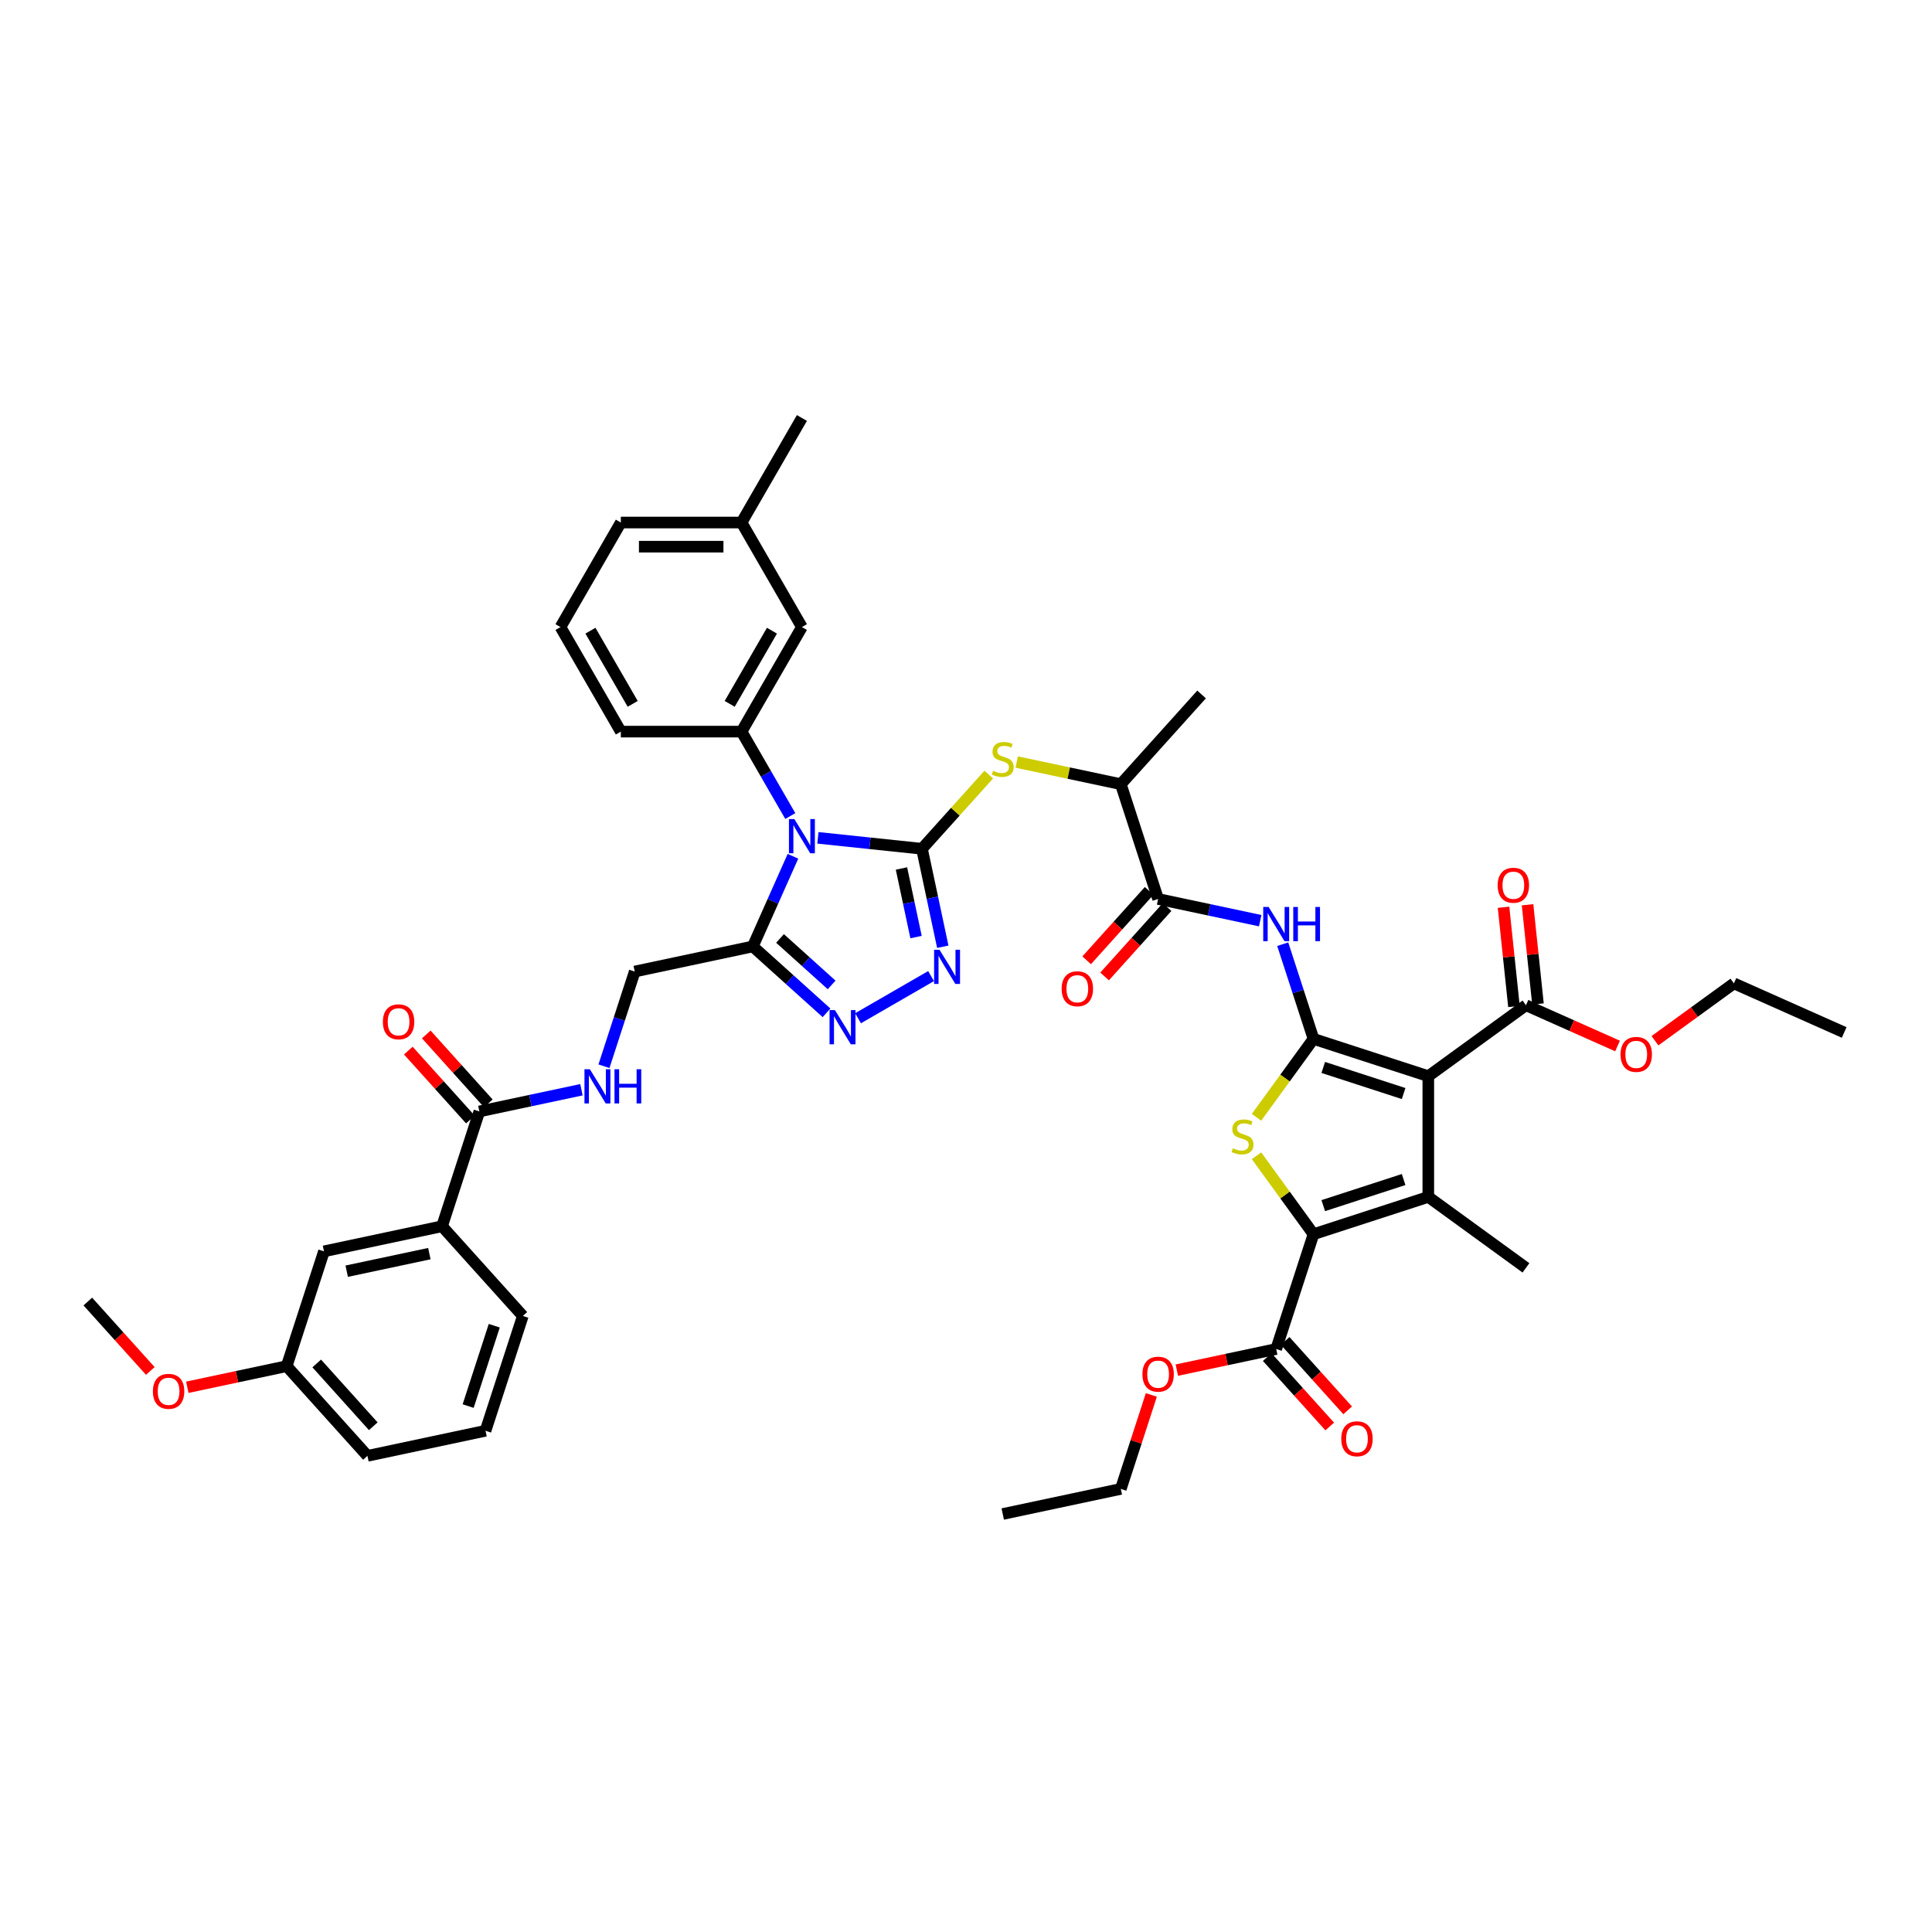 <?xml version='1.0' encoding='iso-8859-1'?>
<svg version='1.1' baseProfile='full'
              xmlns='http://www.w3.org/2000/svg'
                      xmlns:rdkit='http://www.rdkit.org/xml'
                      xmlns:xlink='http://www.w3.org/1999/xlink'
                  xml:space='preserve'
width='1000px' height='1000px' viewBox='0 0 1000 1000'>
<!-- END OF HEADER -->
<rect style='opacity:1.0;fill:#FFFFFF;stroke:none' width='1000' height='1000' x='0' y='0'> </rect>
<path class='bond-1' d='M 477.206,439.326 L 450.273,436.495' style='fill:none;fill-rule:evenodd;stroke:#000000;stroke-width:6px;stroke-linecap:butt;stroke-linejoin:miter;stroke-opacity:1' />
<path class='bond-1' d='M 450.273,436.495 L 423.339,433.664' style='fill:none;fill-rule:evenodd;stroke:#0000FF;stroke-width:6px;stroke-linecap:butt;stroke-linejoin:miter;stroke-opacity:1' />
<path class='bond-6' d='M 477.206,439.326 L 482.595,464.679' style='fill:none;fill-rule:evenodd;stroke:#000000;stroke-width:6px;stroke-linecap:butt;stroke-linejoin:miter;stroke-opacity:1' />
<path class='bond-6' d='M 482.595,464.679 L 487.984,490.033' style='fill:none;fill-rule:evenodd;stroke:#0000FF;stroke-width:6px;stroke-linecap:butt;stroke-linejoin:miter;stroke-opacity:1' />
<path class='bond-6' d='M 466.6,449.53 L 470.372,467.278' style='fill:none;fill-rule:evenodd;stroke:#000000;stroke-width:6px;stroke-linecap:butt;stroke-linejoin:miter;stroke-opacity:1' />
<path class='bond-6' d='M 470.372,467.278 L 474.144,485.025' style='fill:none;fill-rule:evenodd;stroke:#0000FF;stroke-width:6px;stroke-linecap:butt;stroke-linejoin:miter;stroke-opacity:1' />
<path class='bond-11' d='M 477.206,439.326 L 494.493,420.127' style='fill:none;fill-rule:evenodd;stroke:#000000;stroke-width:6px;stroke-linecap:butt;stroke-linejoin:miter;stroke-opacity:1' />
<path class='bond-11' d='M 494.493,420.127 L 511.779,400.929' style='fill:none;fill-rule:evenodd;stroke:#CCCC00;stroke-width:6px;stroke-linecap:butt;stroke-linejoin:miter;stroke-opacity:1' />
<path class='bond-0' d='M 679.864,537.722 L 671.901,513.215' style='fill:none;fill-rule:evenodd;stroke:#000000;stroke-width:6px;stroke-linecap:butt;stroke-linejoin:miter;stroke-opacity:1' />
<path class='bond-0' d='M 671.901,513.215 L 663.938,488.708' style='fill:none;fill-rule:evenodd;stroke:#0000FF;stroke-width:6px;stroke-linecap:butt;stroke-linejoin:miter;stroke-opacity:1' />
<path class='bond-2' d='M 679.864,537.722 L 739.288,557.03' style='fill:none;fill-rule:evenodd;stroke:#000000;stroke-width:6px;stroke-linecap:butt;stroke-linejoin:miter;stroke-opacity:1' />
<path class='bond-2' d='M 684.916,552.503 L 726.512,566.018' style='fill:none;fill-rule:evenodd;stroke:#000000;stroke-width:6px;stroke-linecap:butt;stroke-linejoin:miter;stroke-opacity:1' />
<path class='bond-5' d='M 679.864,537.722 L 665.118,558.017' style='fill:none;fill-rule:evenodd;stroke:#000000;stroke-width:6px;stroke-linecap:butt;stroke-linejoin:miter;stroke-opacity:1' />
<path class='bond-5' d='M 665.118,558.017 L 650.373,578.312' style='fill:none;fill-rule:evenodd;stroke:#CCCC00;stroke-width:6px;stroke-linecap:butt;stroke-linejoin:miter;stroke-opacity:1' />
<path class='bond-7' d='M 410.432,443.204 L 400.043,466.54' style='fill:none;fill-rule:evenodd;stroke:#0000FF;stroke-width:6px;stroke-linecap:butt;stroke-linejoin:miter;stroke-opacity:1' />
<path class='bond-7' d='M 400.043,466.54 L 389.653,489.875' style='fill:none;fill-rule:evenodd;stroke:#000000;stroke-width:6px;stroke-linecap:butt;stroke-linejoin:miter;stroke-opacity:1' />
<path class='bond-10' d='M 409.057,422.385 L 396.441,400.535' style='fill:none;fill-rule:evenodd;stroke:#0000FF;stroke-width:6px;stroke-linecap:butt;stroke-linejoin:miter;stroke-opacity:1' />
<path class='bond-10' d='M 396.441,400.535 L 383.826,378.684' style='fill:none;fill-rule:evenodd;stroke:#000000;stroke-width:6px;stroke-linecap:butt;stroke-linejoin:miter;stroke-opacity:1' />
<path class='bond-3' d='M 739.288,557.03 L 739.288,619.512' style='fill:none;fill-rule:evenodd;stroke:#000000;stroke-width:6px;stroke-linecap:butt;stroke-linejoin:miter;stroke-opacity:1' />
<path class='bond-13' d='M 739.288,557.03 L 789.836,520.304' style='fill:none;fill-rule:evenodd;stroke:#000000;stroke-width:6px;stroke-linecap:butt;stroke-linejoin:miter;stroke-opacity:1' />
<path class='bond-26' d='M 739.288,619.512 L 789.836,656.238' style='fill:none;fill-rule:evenodd;stroke:#000000;stroke-width:6px;stroke-linecap:butt;stroke-linejoin:miter;stroke-opacity:1' />
<path class='bond-47' d='M 739.288,619.512 L 679.864,638.82' style='fill:none;fill-rule:evenodd;stroke:#000000;stroke-width:6px;stroke-linecap:butt;stroke-linejoin:miter;stroke-opacity:1' />
<path class='bond-47' d='M 726.512,610.523 L 684.916,624.039' style='fill:none;fill-rule:evenodd;stroke:#000000;stroke-width:6px;stroke-linecap:butt;stroke-linejoin:miter;stroke-opacity:1' />
<path class='bond-4' d='M 679.864,638.82 L 665.118,618.525' style='fill:none;fill-rule:evenodd;stroke:#000000;stroke-width:6px;stroke-linecap:butt;stroke-linejoin:miter;stroke-opacity:1' />
<path class='bond-4' d='M 665.118,618.525 L 650.373,598.229' style='fill:none;fill-rule:evenodd;stroke:#CCCC00;stroke-width:6px;stroke-linecap:butt;stroke-linejoin:miter;stroke-opacity:1' />
<path class='bond-14' d='M 679.864,638.82 L 660.556,698.244' style='fill:none;fill-rule:evenodd;stroke:#000000;stroke-width:6px;stroke-linecap:butt;stroke-linejoin:miter;stroke-opacity:1' />
<path class='bond-8' d='M 481.924,505.219 L 444.12,527.045' style='fill:none;fill-rule:evenodd;stroke:#0000FF;stroke-width:6px;stroke-linecap:butt;stroke-linejoin:miter;stroke-opacity:1' />
<path class='bond-19' d='M 389.653,489.875 L 328.536,502.866' style='fill:none;fill-rule:evenodd;stroke:#000000;stroke-width:6px;stroke-linecap:butt;stroke-linejoin:miter;stroke-opacity:1' />
<path class='bond-45' d='M 389.653,489.875 L 408.733,507.055' style='fill:none;fill-rule:evenodd;stroke:#000000;stroke-width:6px;stroke-linecap:butt;stroke-linejoin:miter;stroke-opacity:1' />
<path class='bond-45' d='M 408.733,507.055 L 427.813,524.235' style='fill:none;fill-rule:evenodd;stroke:#0000FF;stroke-width:6px;stroke-linecap:butt;stroke-linejoin:miter;stroke-opacity:1' />
<path class='bond-45' d='M 403.739,485.742 L 417.095,497.768' style='fill:none;fill-rule:evenodd;stroke:#000000;stroke-width:6px;stroke-linecap:butt;stroke-linejoin:miter;stroke-opacity:1' />
<path class='bond-45' d='M 417.095,497.768 L 430.451,509.794' style='fill:none;fill-rule:evenodd;stroke:#0000FF;stroke-width:6px;stroke-linecap:butt;stroke-linejoin:miter;stroke-opacity:1' />
<path class='bond-9' d='M 652.283,476.54 L 625.861,470.924' style='fill:none;fill-rule:evenodd;stroke:#0000FF;stroke-width:6px;stroke-linecap:butt;stroke-linejoin:miter;stroke-opacity:1' />
<path class='bond-9' d='M 625.861,470.924 L 599.439,465.307' style='fill:none;fill-rule:evenodd;stroke:#000000;stroke-width:6px;stroke-linecap:butt;stroke-linejoin:miter;stroke-opacity:1' />
<path class='bond-20' d='M 383.826,378.684 L 415.067,324.573' style='fill:none;fill-rule:evenodd;stroke:#000000;stroke-width:6px;stroke-linecap:butt;stroke-linejoin:miter;stroke-opacity:1' />
<path class='bond-20' d='M 377.69,364.319 L 399.558,326.441' style='fill:none;fill-rule:evenodd;stroke:#000000;stroke-width:6px;stroke-linecap:butt;stroke-linejoin:miter;stroke-opacity:1' />
<path class='bond-31' d='M 383.826,378.684 L 321.344,378.684' style='fill:none;fill-rule:evenodd;stroke:#000000;stroke-width:6px;stroke-linecap:butt;stroke-linejoin:miter;stroke-opacity:1' />
<path class='bond-17' d='M 526.25,394.431 L 553.191,400.157' style='fill:none;fill-rule:evenodd;stroke:#CCCC00;stroke-width:6px;stroke-linecap:butt;stroke-linejoin:miter;stroke-opacity:1' />
<path class='bond-17' d='M 553.191,400.157 L 580.131,405.884' style='fill:none;fill-rule:evenodd;stroke:#000000;stroke-width:6px;stroke-linecap:butt;stroke-linejoin:miter;stroke-opacity:1' />
<path class='bond-12' d='M 599.439,465.307 L 580.131,405.884' style='fill:none;fill-rule:evenodd;stroke:#000000;stroke-width:6px;stroke-linecap:butt;stroke-linejoin:miter;stroke-opacity:1' />
<path class='bond-21' d='M 594.796,461.127 L 578.623,479.088' style='fill:none;fill-rule:evenodd;stroke:#000000;stroke-width:6px;stroke-linecap:butt;stroke-linejoin:miter;stroke-opacity:1' />
<path class='bond-21' d='M 578.623,479.088 L 562.45,497.05' style='fill:none;fill-rule:evenodd;stroke:#FF0000;stroke-width:6px;stroke-linecap:butt;stroke-linejoin:miter;stroke-opacity:1' />
<path class='bond-21' d='M 604.083,469.488 L 587.91,487.45' style='fill:none;fill-rule:evenodd;stroke:#000000;stroke-width:6px;stroke-linecap:butt;stroke-linejoin:miter;stroke-opacity:1' />
<path class='bond-21' d='M 587.91,487.45 L 571.737,505.412' style='fill:none;fill-rule:evenodd;stroke:#FF0000;stroke-width:6px;stroke-linecap:butt;stroke-linejoin:miter;stroke-opacity:1' />
<path class='bond-22' d='M 796.05,519.651 L 793.352,493.973' style='fill:none;fill-rule:evenodd;stroke:#000000;stroke-width:6px;stroke-linecap:butt;stroke-linejoin:miter;stroke-opacity:1' />
<path class='bond-22' d='M 793.352,493.973 L 790.653,468.296' style='fill:none;fill-rule:evenodd;stroke:#FF0000;stroke-width:6px;stroke-linecap:butt;stroke-linejoin:miter;stroke-opacity:1' />
<path class='bond-22' d='M 783.623,520.957 L 780.924,495.279' style='fill:none;fill-rule:evenodd;stroke:#000000;stroke-width:6px;stroke-linecap:butt;stroke-linejoin:miter;stroke-opacity:1' />
<path class='bond-22' d='M 780.924,495.279 L 778.225,469.602' style='fill:none;fill-rule:evenodd;stroke:#FF0000;stroke-width:6px;stroke-linecap:butt;stroke-linejoin:miter;stroke-opacity:1' />
<path class='bond-27' d='M 789.836,520.304 L 813.534,530.855' style='fill:none;fill-rule:evenodd;stroke:#000000;stroke-width:6px;stroke-linecap:butt;stroke-linejoin:miter;stroke-opacity:1' />
<path class='bond-27' d='M 813.534,530.855 L 837.232,541.406' style='fill:none;fill-rule:evenodd;stroke:#FF0000;stroke-width:6px;stroke-linecap:butt;stroke-linejoin:miter;stroke-opacity:1' />
<path class='bond-23' d='M 655.912,702.424 L 672.085,720.386' style='fill:none;fill-rule:evenodd;stroke:#000000;stroke-width:6px;stroke-linecap:butt;stroke-linejoin:miter;stroke-opacity:1' />
<path class='bond-23' d='M 672.085,720.386 L 688.258,738.348' style='fill:none;fill-rule:evenodd;stroke:#FF0000;stroke-width:6px;stroke-linecap:butt;stroke-linejoin:miter;stroke-opacity:1' />
<path class='bond-23' d='M 665.199,694.063 L 681.372,712.024' style='fill:none;fill-rule:evenodd;stroke:#000000;stroke-width:6px;stroke-linecap:butt;stroke-linejoin:miter;stroke-opacity:1' />
<path class='bond-23' d='M 681.372,712.024 L 697.545,729.986' style='fill:none;fill-rule:evenodd;stroke:#FF0000;stroke-width:6px;stroke-linecap:butt;stroke-linejoin:miter;stroke-opacity:1' />
<path class='bond-28' d='M 660.556,698.244 L 634.84,703.71' style='fill:none;fill-rule:evenodd;stroke:#000000;stroke-width:6px;stroke-linecap:butt;stroke-linejoin:miter;stroke-opacity:1' />
<path class='bond-28' d='M 634.84,703.71 L 609.124,709.176' style='fill:none;fill-rule:evenodd;stroke:#FF0000;stroke-width:6px;stroke-linecap:butt;stroke-linejoin:miter;stroke-opacity:1' />
<path class='bond-15' d='M 248.112,575.28 L 274.534,569.664' style='fill:none;fill-rule:evenodd;stroke:#000000;stroke-width:6px;stroke-linecap:butt;stroke-linejoin:miter;stroke-opacity:1' />
<path class='bond-15' d='M 274.534,569.664 L 300.956,564.048' style='fill:none;fill-rule:evenodd;stroke:#0000FF;stroke-width:6px;stroke-linecap:butt;stroke-linejoin:miter;stroke-opacity:1' />
<path class='bond-18' d='M 248.112,575.28 L 228.804,634.704' style='fill:none;fill-rule:evenodd;stroke:#000000;stroke-width:6px;stroke-linecap:butt;stroke-linejoin:miter;stroke-opacity:1' />
<path class='bond-24' d='M 252.755,571.099 L 236.693,553.261' style='fill:none;fill-rule:evenodd;stroke:#000000;stroke-width:6px;stroke-linecap:butt;stroke-linejoin:miter;stroke-opacity:1' />
<path class='bond-24' d='M 236.693,553.261 L 220.631,535.422' style='fill:none;fill-rule:evenodd;stroke:#FF0000;stroke-width:6px;stroke-linecap:butt;stroke-linejoin:miter;stroke-opacity:1' />
<path class='bond-24' d='M 243.469,579.461 L 227.407,561.622' style='fill:none;fill-rule:evenodd;stroke:#000000;stroke-width:6px;stroke-linecap:butt;stroke-linejoin:miter;stroke-opacity:1' />
<path class='bond-24' d='M 227.407,561.622 L 211.345,543.784' style='fill:none;fill-rule:evenodd;stroke:#FF0000;stroke-width:6px;stroke-linecap:butt;stroke-linejoin:miter;stroke-opacity:1' />
<path class='bond-16' d='M 312.611,551.88 L 320.574,527.373' style='fill:none;fill-rule:evenodd;stroke:#0000FF;stroke-width:6px;stroke-linecap:butt;stroke-linejoin:miter;stroke-opacity:1' />
<path class='bond-16' d='M 320.574,527.373 L 328.536,502.866' style='fill:none;fill-rule:evenodd;stroke:#000000;stroke-width:6px;stroke-linecap:butt;stroke-linejoin:miter;stroke-opacity:1' />
<path class='bond-36' d='M 580.131,405.884 L 621.94,359.451' style='fill:none;fill-rule:evenodd;stroke:#000000;stroke-width:6px;stroke-linecap:butt;stroke-linejoin:miter;stroke-opacity:1' />
<path class='bond-25' d='M 228.804,634.704 L 167.688,647.695' style='fill:none;fill-rule:evenodd;stroke:#000000;stroke-width:6px;stroke-linecap:butt;stroke-linejoin:miter;stroke-opacity:1' />
<path class='bond-25' d='M 222.235,648.876 L 179.453,657.969' style='fill:none;fill-rule:evenodd;stroke:#000000;stroke-width:6px;stroke-linecap:butt;stroke-linejoin:miter;stroke-opacity:1' />
<path class='bond-33' d='M 228.804,634.704 L 270.613,681.137' style='fill:none;fill-rule:evenodd;stroke:#000000;stroke-width:6px;stroke-linecap:butt;stroke-linejoin:miter;stroke-opacity:1' />
<path class='bond-30' d='M 415.067,324.573 L 383.826,270.462' style='fill:none;fill-rule:evenodd;stroke:#000000;stroke-width:6px;stroke-linecap:butt;stroke-linejoin:miter;stroke-opacity:1' />
<path class='bond-29' d='M 167.688,647.695 L 148.38,707.118' style='fill:none;fill-rule:evenodd;stroke:#000000;stroke-width:6px;stroke-linecap:butt;stroke-linejoin:miter;stroke-opacity:1' />
<path class='bond-40' d='M 856.601,538.681 L 877.033,523.836' style='fill:none;fill-rule:evenodd;stroke:#FF0000;stroke-width:6px;stroke-linecap:butt;stroke-linejoin:miter;stroke-opacity:1' />
<path class='bond-40' d='M 877.033,523.836 L 897.465,508.992' style='fill:none;fill-rule:evenodd;stroke:#000000;stroke-width:6px;stroke-linecap:butt;stroke-linejoin:miter;stroke-opacity:1' />
<path class='bond-39' d='M 595.935,722.019 L 588.033,746.338' style='fill:none;fill-rule:evenodd;stroke:#FF0000;stroke-width:6px;stroke-linecap:butt;stroke-linejoin:miter;stroke-opacity:1' />
<path class='bond-39' d='M 588.033,746.338 L 580.131,770.658' style='fill:none;fill-rule:evenodd;stroke:#000000;stroke-width:6px;stroke-linecap:butt;stroke-linejoin:miter;stroke-opacity:1' />
<path class='bond-32' d='M 148.38,707.118 L 122.664,712.585' style='fill:none;fill-rule:evenodd;stroke:#000000;stroke-width:6px;stroke-linecap:butt;stroke-linejoin:miter;stroke-opacity:1' />
<path class='bond-32' d='M 122.664,712.585 L 96.948,718.051' style='fill:none;fill-rule:evenodd;stroke:#FF0000;stroke-width:6px;stroke-linecap:butt;stroke-linejoin:miter;stroke-opacity:1' />
<path class='bond-48' d='M 148.38,707.118 L 190.188,753.552' style='fill:none;fill-rule:evenodd;stroke:#000000;stroke-width:6px;stroke-linecap:butt;stroke-linejoin:miter;stroke-opacity:1' />
<path class='bond-48' d='M 163.937,705.722 L 193.203,738.225' style='fill:none;fill-rule:evenodd;stroke:#000000;stroke-width:6px;stroke-linecap:butt;stroke-linejoin:miter;stroke-opacity:1' />
<path class='bond-41' d='M 383.826,270.462 L 415.067,216.351' style='fill:none;fill-rule:evenodd;stroke:#000000;stroke-width:6px;stroke-linecap:butt;stroke-linejoin:miter;stroke-opacity:1' />
<path class='bond-46' d='M 383.826,270.462 L 321.344,270.462' style='fill:none;fill-rule:evenodd;stroke:#000000;stroke-width:6px;stroke-linecap:butt;stroke-linejoin:miter;stroke-opacity:1' />
<path class='bond-46' d='M 374.453,282.959 L 330.716,282.959' style='fill:none;fill-rule:evenodd;stroke:#000000;stroke-width:6px;stroke-linecap:butt;stroke-linejoin:miter;stroke-opacity:1' />
<path class='bond-34' d='M 321.344,378.684 L 290.103,324.573' style='fill:none;fill-rule:evenodd;stroke:#000000;stroke-width:6px;stroke-linecap:butt;stroke-linejoin:miter;stroke-opacity:1' />
<path class='bond-34' d='M 327.48,364.319 L 305.611,326.441' style='fill:none;fill-rule:evenodd;stroke:#000000;stroke-width:6px;stroke-linecap:butt;stroke-linejoin:miter;stroke-opacity:1' />
<path class='bond-42' d='M 77.8,709.6 L 61.627,691.638' style='fill:none;fill-rule:evenodd;stroke:#FF0000;stroke-width:6px;stroke-linecap:butt;stroke-linejoin:miter;stroke-opacity:1' />
<path class='bond-42' d='M 61.627,691.638 L 45.455,673.676' style='fill:none;fill-rule:evenodd;stroke:#000000;stroke-width:6px;stroke-linecap:butt;stroke-linejoin:miter;stroke-opacity:1' />
<path class='bond-35' d='M 270.613,681.137 L 251.305,740.561' style='fill:none;fill-rule:evenodd;stroke:#000000;stroke-width:6px;stroke-linecap:butt;stroke-linejoin:miter;stroke-opacity:1' />
<path class='bond-35' d='M 255.832,686.189 L 242.316,727.786' style='fill:none;fill-rule:evenodd;stroke:#000000;stroke-width:6px;stroke-linecap:butt;stroke-linejoin:miter;stroke-opacity:1' />
<path class='bond-38' d='M 290.103,324.573 L 321.344,270.462' style='fill:none;fill-rule:evenodd;stroke:#000000;stroke-width:6px;stroke-linecap:butt;stroke-linejoin:miter;stroke-opacity:1' />
<path class='bond-37' d='M 251.305,740.561 L 190.188,753.552' style='fill:none;fill-rule:evenodd;stroke:#000000;stroke-width:6px;stroke-linecap:butt;stroke-linejoin:miter;stroke-opacity:1' />
<path class='bond-43' d='M 580.131,770.658 L 519.015,783.649' style='fill:none;fill-rule:evenodd;stroke:#000000;stroke-width:6px;stroke-linecap:butt;stroke-linejoin:miter;stroke-opacity:1' />
<path class='bond-44' d='M 897.465,508.992 L 954.545,534.405' style='fill:none;fill-rule:evenodd;stroke:#000000;stroke-width:6px;stroke-linecap:butt;stroke-linejoin:miter;stroke-opacity:1' />
<path  class='atom-2' d='M 411.155 423.947
L 416.954 433.32
Q 417.528 434.244, 418.453 435.919
Q 419.378 437.593, 419.428 437.693
L 419.428 423.947
L 421.777 423.947
L 421.777 441.642
L 419.353 441.642
L 413.13 431.395
Q 412.405 430.196, 411.63 428.821
Q 410.88 427.446, 410.655 427.022
L 410.655 441.642
L 408.356 441.642
L 408.356 423.947
L 411.155 423.947
' fill='#0000FF'/>
<path  class='atom-6' d='M 638.139 594.344
Q 638.339 594.419, 639.164 594.769
Q 639.989 595.119, 640.888 595.344
Q 641.813 595.544, 642.713 595.544
Q 644.387 595.544, 645.362 594.744
Q 646.337 593.919, 646.337 592.495
Q 646.337 591.52, 645.837 590.92
Q 645.362 590.32, 644.612 589.995
Q 643.863 589.67, 642.613 589.296
Q 641.038 588.821, 640.089 588.371
Q 639.164 587.921, 638.489 586.971
Q 637.839 586.021, 637.839 584.422
Q 637.839 582.198, 639.339 580.823
Q 640.863 579.448, 643.863 579.448
Q 645.912 579.448, 648.236 580.423
L 647.662 582.348
Q 645.537 581.473, 643.938 581.473
Q 642.213 581.473, 641.263 582.198
Q 640.314 582.897, 640.339 584.122
Q 640.339 585.072, 640.813 585.647
Q 641.313 586.221, 642.013 586.546
Q 642.738 586.871, 643.938 587.246
Q 645.537 587.746, 646.487 588.246
Q 647.437 588.746, 648.111 589.77
Q 648.811 590.77, 648.811 592.495
Q 648.811 594.944, 647.162 596.269
Q 645.537 597.568, 642.813 597.568
Q 641.238 597.568, 640.039 597.218
Q 638.864 596.893, 637.464 596.318
L 638.139 594.344
' fill='#CCCC00'/>
<path  class='atom-7' d='M 486.286 491.595
L 492.084 500.967
Q 492.659 501.892, 493.584 503.567
Q 494.508 505.241, 494.558 505.341
L 494.558 491.595
L 496.908 491.595
L 496.908 509.29
L 494.483 509.29
L 488.26 499.043
Q 487.535 497.843, 486.76 496.469
Q 486.011 495.094, 485.786 494.669
L 485.786 509.29
L 483.486 509.29
L 483.486 491.595
L 486.286 491.595
' fill='#0000FF'/>
<path  class='atom-9' d='M 432.175 522.836
L 437.973 532.208
Q 438.548 533.133, 439.473 534.808
Q 440.397 536.482, 440.447 536.582
L 440.447 522.836
L 442.797 522.836
L 442.797 540.531
L 440.372 540.531
L 434.149 530.284
Q 433.424 529.084, 432.65 527.71
Q 431.9 526.335, 431.675 525.91
L 431.675 540.531
L 429.376 540.531
L 429.376 522.836
L 432.175 522.836
' fill='#0000FF'/>
<path  class='atom-10' d='M 656.644 469.451
L 662.443 478.823
Q 663.018 479.748, 663.942 481.422
Q 664.867 483.097, 664.917 483.197
L 664.917 469.451
L 667.266 469.451
L 667.266 487.146
L 664.842 487.146
L 658.619 476.899
Q 657.894 475.699, 657.119 474.324
Q 656.37 472.95, 656.145 472.525
L 656.145 487.146
L 653.845 487.146
L 653.845 469.451
L 656.644 469.451
' fill='#0000FF'/>
<path  class='atom-10' d='M 669.391 469.451
L 671.79 469.451
L 671.79 476.973
L 680.837 476.973
L 680.837 469.451
L 683.237 469.451
L 683.237 487.146
L 680.837 487.146
L 680.837 478.973
L 671.79 478.973
L 671.79 487.146
L 669.391 487.146
L 669.391 469.451
' fill='#0000FF'/>
<path  class='atom-12' d='M 514.016 398.966
Q 514.216 399.041, 515.041 399.391
Q 515.866 399.741, 516.765 399.966
Q 517.69 400.166, 518.59 400.166
Q 520.264 400.166, 521.239 399.366
Q 522.214 398.541, 522.214 397.117
Q 522.214 396.142, 521.714 395.542
Q 521.239 394.942, 520.489 394.617
Q 519.74 394.292, 518.49 393.918
Q 516.915 393.443, 515.966 392.993
Q 515.041 392.543, 514.366 391.593
Q 513.716 390.644, 513.716 389.044
Q 513.716 386.82, 515.216 385.445
Q 516.74 384.07, 519.74 384.07
Q 521.789 384.07, 524.113 385.045
L 523.539 386.97
Q 521.414 386.095, 519.815 386.095
Q 518.09 386.095, 517.14 386.82
Q 516.191 387.519, 516.216 388.744
Q 516.216 389.694, 516.69 390.269
Q 517.19 390.843, 517.89 391.168
Q 518.615 391.493, 519.815 391.868
Q 521.414 392.368, 522.364 392.868
Q 523.314 393.368, 523.988 394.392
Q 524.688 395.392, 524.688 397.117
Q 524.688 399.566, 523.039 400.891
Q 521.414 402.19, 518.69 402.19
Q 517.115 402.19, 515.916 401.84
Q 514.741 401.515, 513.341 400.941
L 514.016 398.966
' fill='#CCCC00'/>
<path  class='atom-17' d='M 305.317 553.442
L 311.115 562.814
Q 311.69 563.739, 312.615 565.413
Q 313.54 567.088, 313.59 567.188
L 313.59 553.442
L 315.939 553.442
L 315.939 571.137
L 313.515 571.137
L 307.292 560.89
Q 306.567 559.69, 305.792 558.316
Q 305.042 556.941, 304.817 556.516
L 304.817 571.137
L 302.518 571.137
L 302.518 553.442
L 305.317 553.442
' fill='#0000FF'/>
<path  class='atom-17' d='M 318.063 553.442
L 320.463 553.442
L 320.463 560.965
L 329.51 560.965
L 329.51 553.442
L 331.909 553.442
L 331.909 571.137
L 329.51 571.137
L 329.51 562.964
L 320.463 562.964
L 320.463 571.137
L 318.063 571.137
L 318.063 553.442
' fill='#0000FF'/>
<path  class='atom-22' d='M 549.508 511.79
Q 549.508 507.542, 551.607 505.167
Q 553.707 502.793, 557.631 502.793
Q 561.555 502.793, 563.654 505.167
Q 565.753 507.542, 565.753 511.79
Q 565.753 516.089, 563.629 518.539
Q 561.505 520.963, 557.631 520.963
Q 553.732 520.963, 551.607 518.539
Q 549.508 516.114, 549.508 511.79
M 557.631 518.963
Q 560.33 518.963, 561.78 517.164
Q 563.254 515.339, 563.254 511.79
Q 563.254 508.316, 561.78 506.567
Q 560.33 504.793, 557.631 504.793
Q 554.932 504.793, 553.457 506.542
Q 552.007 508.291, 552.007 511.79
Q 552.007 515.364, 553.457 517.164
Q 554.932 518.963, 557.631 518.963
' fill='#FF0000'/>
<path  class='atom-23' d='M 775.183 458.214
Q 775.183 453.966, 777.282 451.591
Q 779.381 449.217, 783.305 449.217
Q 787.229 449.217, 789.329 451.591
Q 791.428 453.966, 791.428 458.214
Q 791.428 462.513, 789.304 464.962
Q 787.179 467.387, 783.305 467.387
Q 779.406 467.387, 777.282 464.962
Q 775.183 462.538, 775.183 458.214
M 783.305 465.387
Q 786.005 465.387, 787.454 463.588
Q 788.929 461.763, 788.929 458.214
Q 788.929 454.74, 787.454 452.991
Q 786.005 451.216, 783.305 451.216
Q 780.606 451.216, 779.132 452.966
Q 777.682 454.715, 777.682 458.214
Q 777.682 461.788, 779.132 463.588
Q 780.606 465.387, 783.305 465.387
' fill='#FF0000'/>
<path  class='atom-24' d='M 694.242 744.727
Q 694.242 740.478, 696.341 738.104
Q 698.44 735.729, 702.364 735.729
Q 706.288 735.729, 708.388 738.104
Q 710.487 740.478, 710.487 744.727
Q 710.487 749.025, 708.363 751.475
Q 706.238 753.899, 702.364 753.899
Q 698.465 753.899, 696.341 751.475
Q 694.242 749.05, 694.242 744.727
M 702.364 751.9
Q 705.064 751.9, 706.513 750.1
Q 707.988 748.276, 707.988 744.727
Q 707.988 741.253, 706.513 739.503
Q 705.064 737.729, 702.364 737.729
Q 699.665 737.729, 698.191 739.478
Q 696.741 741.228, 696.741 744.727
Q 696.741 748.301, 698.191 750.1
Q 699.665 751.9, 702.364 751.9
' fill='#FF0000'/>
<path  class='atom-25' d='M 198.181 528.897
Q 198.181 524.648, 200.28 522.274
Q 202.38 519.9, 206.303 519.9
Q 210.227 519.9, 212.327 522.274
Q 214.426 524.648, 214.426 528.897
Q 214.426 533.196, 212.302 535.645
Q 210.177 538.069, 206.303 538.069
Q 202.405 538.069, 200.28 535.645
Q 198.181 533.221, 198.181 528.897
M 206.303 536.07
Q 209.003 536.07, 210.452 534.27
Q 211.927 532.446, 211.927 528.897
Q 211.927 525.423, 210.452 523.674
Q 209.003 521.899, 206.303 521.899
Q 203.604 521.899, 202.13 523.649
Q 200.68 525.398, 200.68 528.897
Q 200.68 532.471, 202.13 534.27
Q 203.604 536.07, 206.303 536.07
' fill='#FF0000'/>
<path  class='atom-28' d='M 838.794 545.768
Q 838.794 541.519, 840.893 539.145
Q 842.993 536.77, 846.917 536.77
Q 850.84 536.77, 852.94 539.145
Q 855.039 541.519, 855.039 545.768
Q 855.039 550.066, 852.915 552.516
Q 850.79 554.94, 846.917 554.94
Q 843.018 554.94, 840.893 552.516
Q 838.794 550.091, 838.794 545.768
M 846.917 552.941
Q 849.616 552.941, 851.065 551.141
Q 852.54 549.317, 852.54 545.768
Q 852.54 542.294, 851.065 540.544
Q 849.616 538.77, 846.917 538.77
Q 844.217 538.77, 842.743 540.519
Q 841.293 542.269, 841.293 545.768
Q 841.293 549.342, 842.743 551.141
Q 844.217 552.941, 846.917 552.941
' fill='#FF0000'/>
<path  class='atom-29' d='M 591.317 711.284
Q 591.317 707.035, 593.416 704.661
Q 595.515 702.287, 599.439 702.287
Q 603.363 702.287, 605.463 704.661
Q 607.562 707.035, 607.562 711.284
Q 607.562 715.583, 605.438 718.032
Q 603.313 720.457, 599.439 720.457
Q 595.54 720.457, 593.416 718.032
Q 591.317 715.608, 591.317 711.284
M 599.439 718.457
Q 602.139 718.457, 603.588 716.658
Q 605.063 714.833, 605.063 711.284
Q 605.063 707.81, 603.588 706.061
Q 602.139 704.286, 599.439 704.286
Q 596.74 704.286, 595.265 706.036
Q 593.816 707.785, 593.816 711.284
Q 593.816 714.858, 595.265 716.658
Q 596.74 718.457, 599.439 718.457
' fill='#FF0000'/>
<path  class='atom-33' d='M 79.14 720.159
Q 79.14 715.91, 81.24 713.536
Q 83.339 711.162, 87.263 711.162
Q 91.187 711.162, 93.286 713.536
Q 95.386 715.91, 95.386 720.159
Q 95.386 724.458, 93.261 726.907
Q 91.137 729.331, 87.263 729.331
Q 83.364 729.331, 81.24 726.907
Q 79.14 724.483, 79.14 720.159
M 87.263 727.332
Q 89.962 727.332, 91.412 725.533
Q 92.886 723.708, 92.886 720.159
Q 92.886 716.685, 91.412 714.936
Q 89.962 713.161, 87.263 713.161
Q 84.564 713.161, 83.089 714.911
Q 81.64 716.66, 81.64 720.159
Q 81.64 723.733, 83.089 725.533
Q 84.564 727.332, 87.263 727.332
' fill='#FF0000'/>
</svg>

